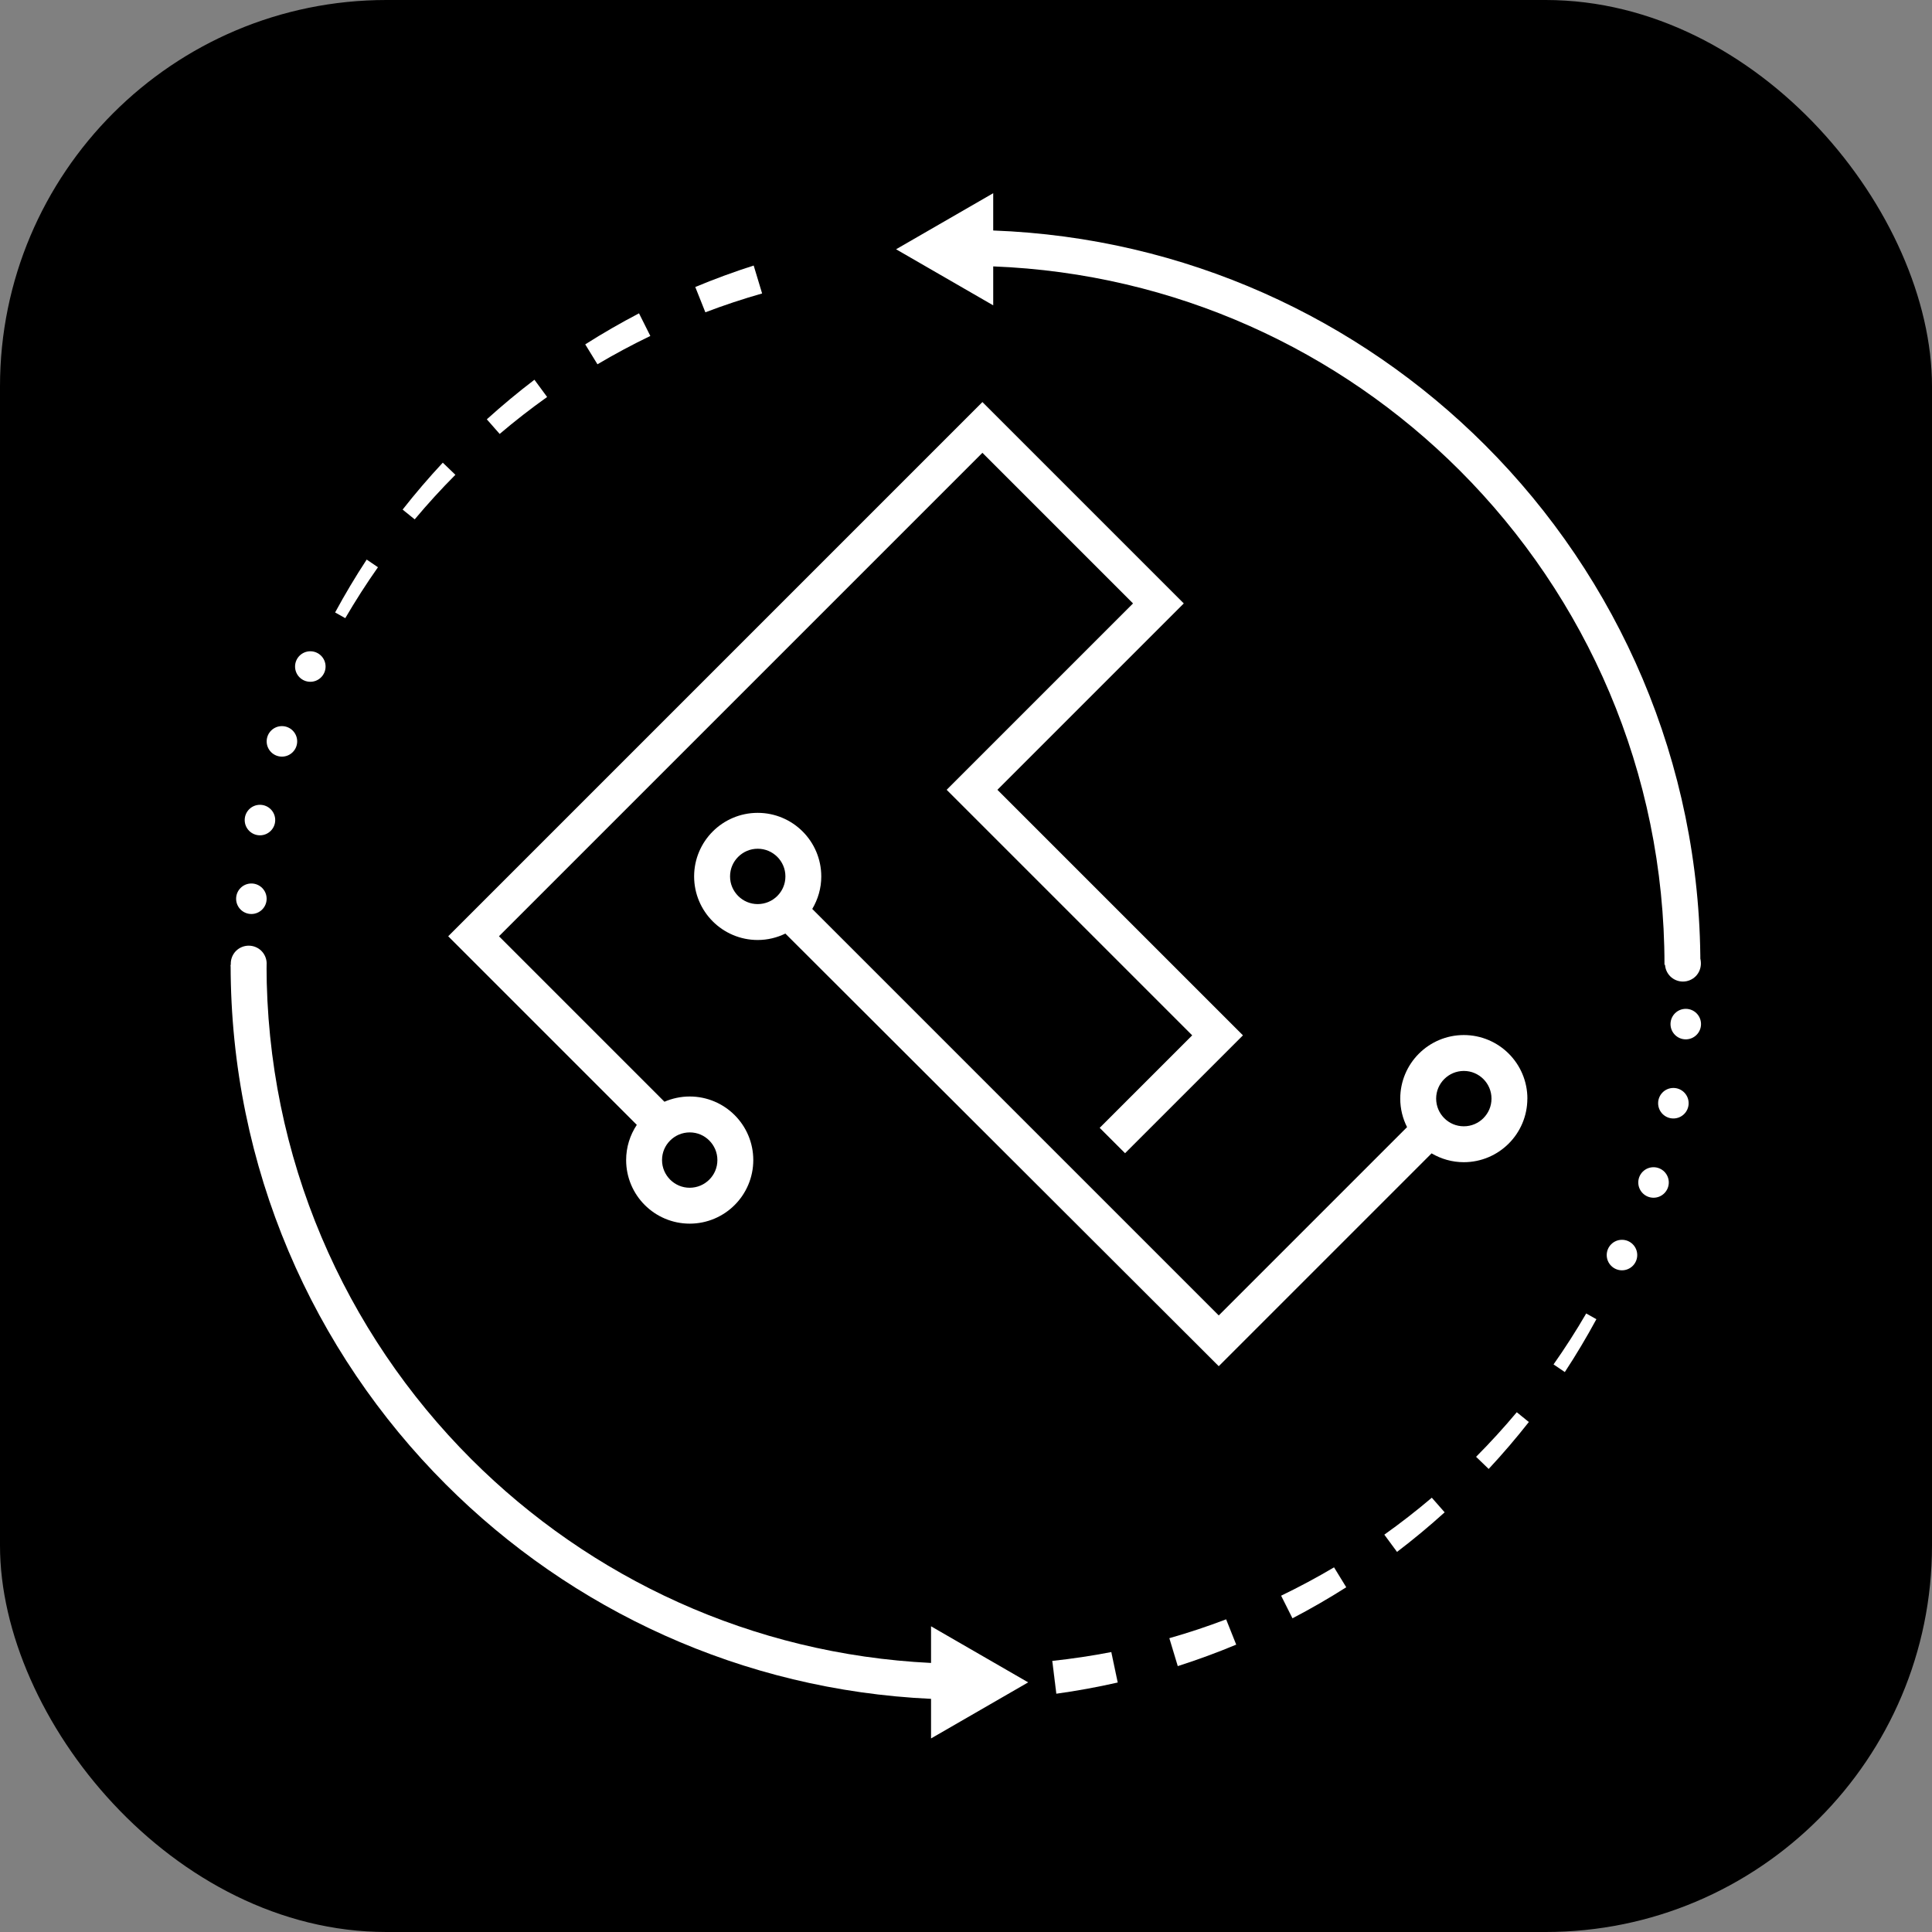 <svg xmlns="http://www.w3.org/2000/svg" version="1.1" xmlns:xlink="http://www.w3.org/1999/xlink" xmlns:svgjs="http://svgjs.com/svgjs" width="1000" height="1000"><rect width="100%" height="100%" fill="#808080" stroke="none"/><rect width="1000" height="1000" rx="200" ry="200" fill="#000000"></rect><g transform="matrix(1.858,0,0,1.858,119.374,100)"><svg xmlns="http://www.w3.org/2000/svg" version="1.1" xmlns:xlink="http://www.w3.org/1999/xlink" xmlns:svgjs="http://svgjs.com/svgjs" width="409.62" height="430.47"><svg id="Layer_2" data-name="Layer 2" xmlns="http://www.w3.org/2000/svg" viewBox="0 0 409.62 430.47">
  <defs>
    <style>
      .cls-1 {
        fill: #fff;
        stroke-width: 0px;
      }
    </style>
  </defs>
  <g id="Layer_1-2" data-name="Layer 1">
    <path class="cls-1" d="M361.25,252.23c0-4.87-1.99-9.33-5.19-12.52-3.19-3.2-7.65-5.19-12.52-5.19-4.87,0-9.33,1.99-12.52,5.19-3.2,3.19-5.19,7.65-5.19,12.52,0,2.85.69,5.55,1.9,7.94l-52.46,52.46-113.24-113.24c1.58-2.66,2.52-5.76,2.51-9.06,0-4.87-1.99-9.33-5.19-12.52-3.19-3.2-7.65-5.19-12.52-5.19-4.87,0-9.33,1.99-12.52,5.19-3.2,3.19-5.19,7.65-5.19,12.52,0,4.87,1.99,9.33,5.19,12.52,3.19,3.2,7.65,5.19,12.52,5.19,2.76,0,5.37-.65,7.71-1.79l120.73,120.52,59.29-59.29c2.64,1.55,5.71,2.46,8.97,2.46,4.88,0,9.33-1.99,12.52-5.19,3.2-3.19,5.19-7.65,5.19-12.52ZM152.29,195.78c-1.41,1.4-3.31,2.25-5.45,2.26-2.14,0-4.04-.86-5.45-2.26-1.4-1.41-2.26-3.31-2.26-5.45,0-2.14.85-4.04,2.26-5.45,1.41-1.4,3.31-2.26,5.45-2.26,2.14,0,4.04.86,5.45,2.26,1.4,1.41,2.26,3.31,2.26,5.45,0,2.14-.85,4.04-2.26,5.45ZM348.99,257.68c-1.41,1.4-3.31,2.26-5.45,2.26-2.14,0-4.04-.85-5.45-2.26-1.4-1.41-2.25-3.31-2.26-5.45,0-2.14.86-4.04,2.26-5.45,1.41-1.4,3.31-2.25,5.45-2.26,2.14,0,4.04.86,5.45,2.26,1.4,1.41,2.26,3.31,2.26,5.45,0,2.15-.86,4.04-2.26,5.45Z"></path>
    <path class="cls-1" d="M209.43,58.18L60.61,207l52.54,52.54c-1.87,2.81-2.97,6.19-2.97,9.81,0,4.87,1.99,9.33,5.19,12.52,3.19,3.2,7.65,5.19,12.52,5.19,4.88,0,9.33-1.99,12.52-5.19,3.2-3.19,5.19-7.65,5.19-12.52,0-4.88-1.99-9.33-5.19-12.52-3.19-3.2-7.65-5.19-12.52-5.19-2.49,0-4.88.53-7.04,1.46l-46.1-46.1L209.43,72.32l41.96,41.96-51.92,51.92,68.4,68.4-25.77,25.77,7.07,7.07,32.84-32.84-68.4-68.4,51.92-51.92-56.11-56.11ZM122.44,263.9c1.41-1.4,3.31-2.25,5.45-2.26,2.15,0,4.04.85,5.45,2.26,1.4,1.41,2.26,3.31,2.26,5.45,0,2.14-.85,4.04-2.26,5.45-1.41,1.4-3.31,2.25-5.45,2.26-2.14,0-4.04-.86-5.45-2.26-1.4-1.41-2.26-3.31-2.26-5.45,0-2.15.85-4.04,2.26-5.45Z"></path>
    <path class="cls-1" d="M409.44,214.95c0-56.52-22.92-107.73-59.96-144.76-35.34-35.34-83.59-57.82-137.04-59.8V0l-27.06,15.62,27.06,15.62v-10.85c50.71,1.98,96.41,23.31,129.97,56.86,35.24,35.25,57.03,83.9,57.03,137.69h10Z"></path>
    <path class="cls-1" d="M.5,214.95H0c0,56.52,22.92,107.73,59.96,144.76,34.92,34.93,82.46,57.3,135.16,59.73v11.03l27.06-15.62-27.06-15.62v10.21c-49.96-2.43-94.95-23.66-128.09-56.79-35.25-35.25-57.03-83.9-57.03-137.69H.5Z"></path>
    <path class="cls-1" d="M404.58,219.62c1.32,0,2.6-.53,3.54-1.46.93-.93,1.46-2.22,1.46-3.54s-.53-2.6-1.46-3.54c-.93-.93-2.22-1.46-3.54-1.46s-2.6.53-3.54,1.46c-.93.93-1.46,2.22-1.46,3.54s.53,2.6,1.46,3.54c.93.93,2.22,1.46,3.54,1.46"></path>
    <path class="cls-1" d="M5.04,219.62c1.32,0,2.6-.53,3.54-1.46.93-.93,1.46-2.22,1.46-3.54s-.53-2.6-1.46-3.54c-.93-.93-2.22-1.46-3.54-1.46s-2.6.53-3.54,1.46c-.93.93-1.46,2.22-1.46,3.54s.53,2.6,1.46,3.54c.93.93,2.22,1.46,3.54,1.46"></path>
    <polygon class="cls-1" points="29.1 116.8 29.11 116.79 31.94 118.38 31.94 118.39 29.1 116.8"></polygon>
    <path class="cls-1" d="M29.11,116.79c2.72-5.02,5.65-9.94,8.79-14.72l3.14,2.13c-3.23,4.59-6.26,9.32-9.1,14.18l-2.83-1.59Z"></path>
    <polygon class="cls-1" points="37.9 102.07 37.91 102.06 41.04 104.2 41.04 104.2 37.9 102.07"></polygon>
    <polygon class="cls-1" points="47.92 88.14 47.92 88.13 51.29 90.86 51.29 90.87 47.92 88.14"></polygon>
    <path class="cls-1" d="M47.92,88.13c3.54-4.51,7.27-8.86,11.18-13.06l3.51,3.38c-3.95,3.97-7.73,8.11-11.33,12.41l-3.37-2.73Z"></path>
    <polygon class="cls-1" points="59.11 75.07 59.11 75.07 62.63 78.45 62.62 78.45 59.11 75.07"></polygon>
    <polygon class="cls-1" points="71.36 63 71.37 62.99 74.94 67.06 74.94 67.07 71.36 63"></polygon>
    <path class="cls-1" d="M71.37,62.99c4.26-3.85,8.68-7.53,13.26-11.02l3.54,4.8c-4.55,3.24-8.96,6.67-13.22,10.29l-3.57-4.07Z"></path>
    <polygon class="cls-1" points="84.63 51.97 84.64 51.97 88.17 56.77 88.17 56.77 84.63 51.97"></polygon>
    <polygon class="cls-1" points="98.79 42.11 98.79 42.11 102.19 47.65 102.19 47.65 98.79 42.11"></polygon>
    <path class="cls-1" d="M98.79,42.11c4.86-3.09,9.86-5.97,14.97-8.64l3.16,6.3c-5.02,2.42-9.93,5.05-14.73,7.89l-3.4-5.54Z"></path>
    <polygon class="cls-1" points="113.77 33.47 113.78 33.46 116.93 39.76 116.93 39.76 113.77 33.47"></polygon>
    <rect class="cls-1" x="130.84" y="25.86" width="0" height="7.59" transform="translate(-1.65 50.71) rotate(-21.8)"></rect>
    <path class="cls-1" d="M129.44,26.13c5.33-2.22,10.76-4.22,16.27-5.98l2.35,7.78c-5.34,1.52-10.62,3.27-15.81,5.25l-2.81-7.05Z"></path>
    <polygon class="cls-1" points="387.96 298.28 387.96 298.29 385.49 297.17 385.5 297.16 387.96 298.28"></polygon>
    <polygon class="cls-1" points="380.47 313.67 380.47 313.68 377.63 312.08 377.64 312.07 380.47 313.67"></polygon>
    <path class="cls-1" d="M380.47,313.68c-2.72,5.02-5.65,9.94-8.79,14.72l-3.14-2.13c3.23-4.59,6.26-9.32,9.09-14.18l2.83,1.59Z"></path>
    <polygon class="cls-1" points="371.67 328.39 371.67 328.4 368.53 326.27 368.54 326.26 371.67 328.39"></polygon>
    <polygon class="cls-1" points="361.66 342.33 361.65 342.33 358.28 339.6 358.29 339.6 361.66 342.33"></polygon>
    <path class="cls-1" d="M361.65,342.33c-3.54,4.5-7.27,8.86-11.18,13.06l-3.51-3.38c3.95-3.97,7.73-8.11,11.33-12.41l3.37,2.73Z"></path>
    <polygon class="cls-1" points="350.47 355.39 350.46 355.4 346.95 352.02 346.95 352.01 350.47 355.39"></polygon>
    <polygon class="cls-1" points="338.21 367.47 338.2 367.48 334.63 363.4 334.64 363.4 338.21 367.47"></polygon>
    <path class="cls-1" d="M338.2,367.48c-4.26,3.86-8.68,7.53-13.26,11.02l-3.54-4.8c4.55-3.24,8.96-6.67,13.22-10.29l3.57,4.07Z"></path>
    <polygon class="cls-1" points="324.95 378.49 324.94 378.5 321.4 373.7 321.41 373.7 324.95 378.49"></polygon>
    <polygon class="cls-1" points="310.79 388.36 310.78 388.36 307.38 382.82 307.39 382.81 310.79 388.36"></polygon>
    <path class="cls-1" d="M310.78,388.36c-4.86,3.09-9.86,5.97-14.97,8.64l-3.16-6.3c5.02-2.42,9.93-5.05,14.73-7.89l3.4,5.54Z"></path>
    <polygon class="cls-1" points="295.81 397 295.8 397.01 292.64 390.71 292.65 390.7 295.81 397"></polygon>
    <polygon class="cls-1" points="280.14 404.34 280.13 404.34 277.32 397.29 277.33 397.29 280.14 404.34"></polygon>
    <path class="cls-1" d="M280.13,404.34c-5.33,2.22-10.76,4.22-16.27,5.98l-2.35-7.78c5.34-1.52,10.62-3.27,15.81-5.25l2.81,7.05Z"></path>
    <polygon class="cls-1" points="263.86 410.32 263.85 410.32 261.5 402.54 261.51 402.54 263.86 410.32"></polygon>
    <polygon class="cls-1" points="247.13 414.89 247.12 414.89 245.33 406.41 245.34 406.4 247.13 414.89"></polygon>
    <path class="cls-1" d="M247.12,414.89c-5.65,1.28-11.35,2.33-17.09,3.12l-1.13-9.14c5.51-.59,10.99-1.41,16.43-2.46l1.79,8.48Z"></path>
    <polygon class="cls-1" points="230.02 418.01 230.01 418.02 228.88 408.87 228.89 408.87 230.02 418.01"></polygon>
    <polygon class="cls-1" points="212.71 419.68 212.7 419.68 212.33 409.93 212.34 409.93 212.71 419.68"></polygon>
    <polygon class="cls-1" points="212.7 419.68 204.79 419.95 204.79 409.95 212.33 409.93 212.7 419.68"></polygon>
    <g>
      <circle class="cls-1" cx="5.78" cy="196.55" r="4.25"></circle>
      <circle class="cls-1" cx="8.17" cy="174.63" r="4.25"></circle>
      <circle class="cls-1" cx="14.29" cy="152.71" r="4.25"></circle>
      <circle class="cls-1" cx="22.2" cy="131.86" r="4.25"></circle>
    </g>
    <g>
      <circle class="cls-1" cx="387.6" cy="295.81" r="4.25"></circle>
      <circle class="cls-1" cx="396.39" cy="275.59" r="4.25"></circle>
      <circle class="cls-1" cx="401.92" cy="253.51" r="4.25"></circle>
      <circle class="cls-1" cx="405.37" cy="231.47" r="4.25"></circle>
    </g>
  </g>
</svg></svg></g></svg>